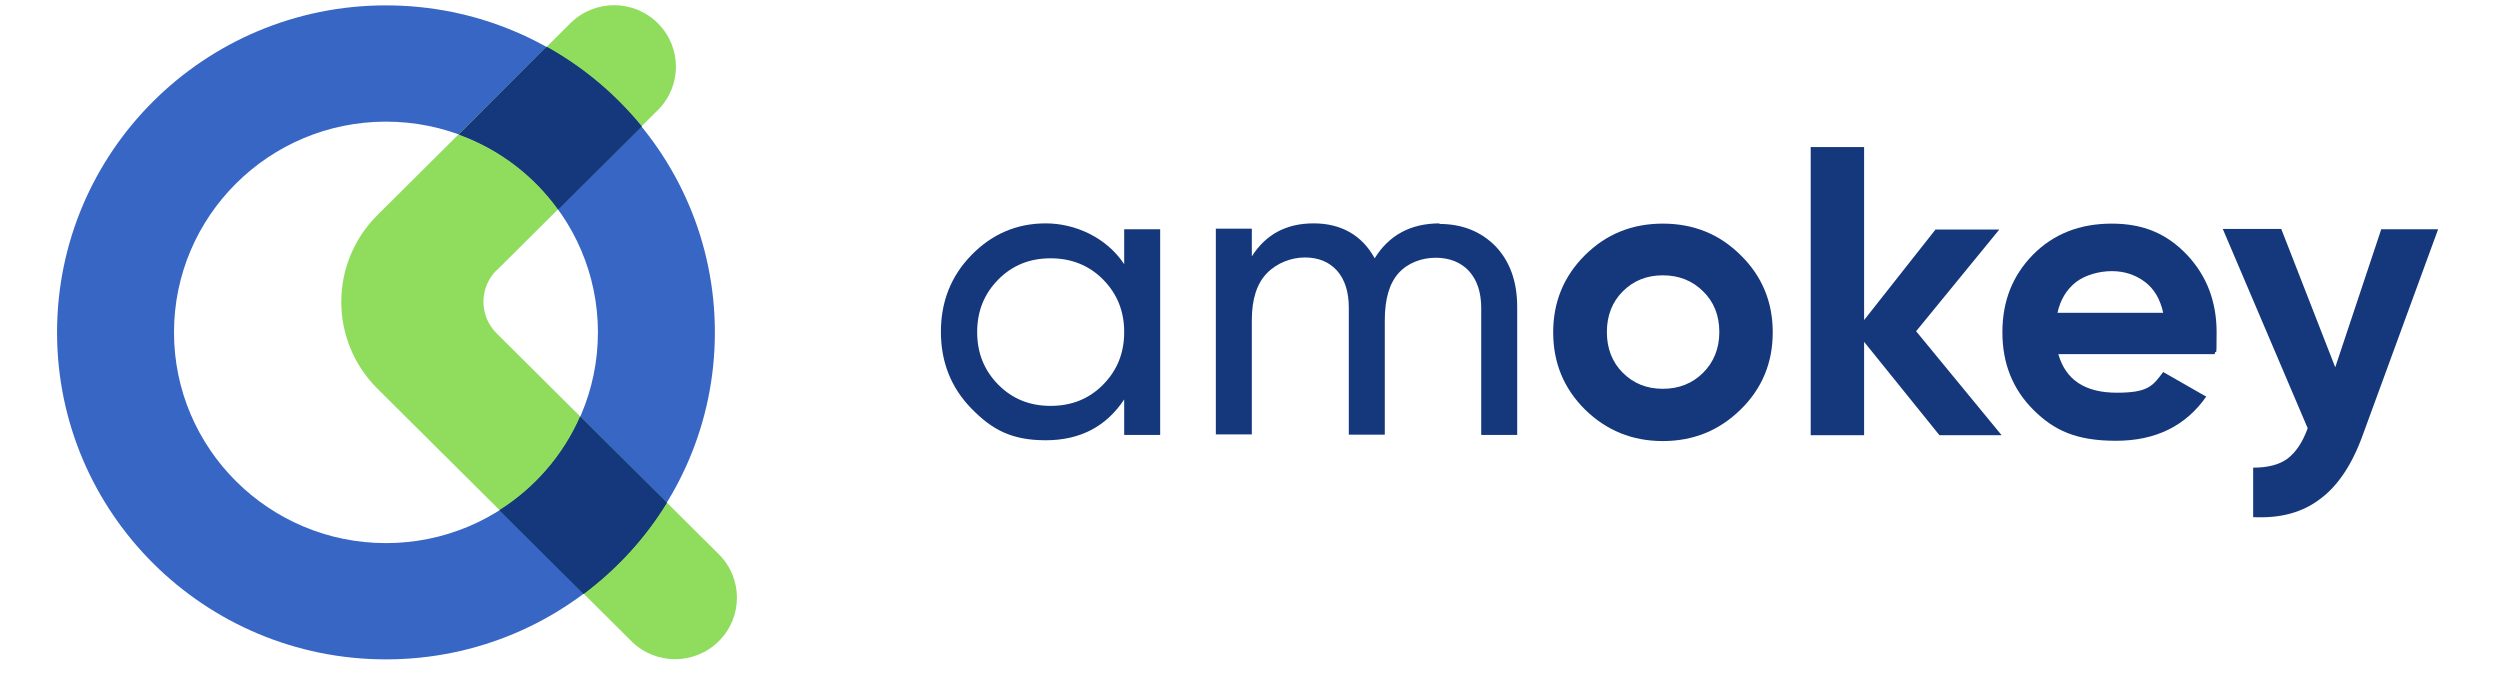<svg width="241" height="65" viewBox="0 0 241 65" fill="none" xmlns="http://www.w3.org/2000/svg">
<g clip-path="url(#clip0_5242_1293)">
<path d="M37.207 0.518C19.7 0.518 5.5 14.636 5.5 32.041C5.5 49.446 19.7 63.564 37.207 63.564C54.714 63.564 68.914 49.446 68.914 32.041C68.914 14.636 54.714 0.518 37.207 0.518ZM37.207 52.356C25.933 52.356 16.774 43.249 16.774 32.041C16.774 20.833 25.933 11.726 37.207 11.726C48.481 11.726 57.64 20.833 57.64 32.041C57.64 43.249 48.481 52.356 37.207 52.356Z" fill="#3766C4"/>
<path d="M47.885 26.055L63.413 10.617C65.744 8.3 65.744 4.555 63.413 2.238C61.082 -0.079 57.316 -0.079 54.985 2.238L36.394 20.721C31.733 25.355 31.733 32.845 36.394 37.479L60.866 61.809C63.196 64.126 66.963 64.126 69.294 61.809C71.624 59.492 71.624 55.747 69.294 53.429L47.885 32.145C46.177 30.447 46.177 27.726 47.885 26.029V26.055Z" fill="#90DD5E"/>
<path d="M52.709 4.529L44.254 12.963C48.129 14.364 51.462 16.923 53.82 20.183L61.869 12.181C59.349 9.083 56.232 6.469 52.736 4.529H52.709ZM55.934 40.175C54.308 43.893 51.571 47.045 48.156 49.201L56.259 57.257C59.457 54.859 62.194 51.895 64.281 48.473L55.934 40.175Z" fill="#15377C"/>
<path d="M61.842 12.181L53.793 20.183C51.435 16.896 48.102 14.364 44.227 12.963L52.682 4.529C56.205 6.496 59.294 9.11 61.815 12.181H61.842Z" fill="#15377C"/>
<path d="M64.281 48.447C62.194 51.869 59.457 54.832 56.259 57.23L48.156 49.174C51.571 47.019 54.308 43.867 55.934 40.148L64.281 48.447Z" fill="#15377C"/>
<path d="M108.372 22.099H111.841V41.929H108.372V38.507C106.638 41.121 104.118 42.441 100.811 42.441C97.505 42.441 95.635 41.417 93.657 39.396C91.679 37.376 90.703 34.897 90.703 31.987C90.703 29.077 91.679 26.599 93.657 24.578C95.635 22.557 98.02 21.533 100.811 21.533C103.603 21.533 106.638 22.853 108.372 25.467V22.045V22.099ZM101.272 39.127C103.305 39.127 104.985 38.453 106.34 37.079C107.695 35.705 108.372 34.035 108.372 32.014C108.372 29.993 107.695 28.323 106.34 26.949C104.985 25.575 103.278 24.901 101.272 24.901C99.267 24.901 97.587 25.575 96.231 26.949C94.876 28.323 94.199 29.993 94.199 32.014C94.199 34.035 94.876 35.705 96.231 37.079C97.587 38.453 99.267 39.127 101.272 39.127Z" fill="#15377C"/>
<path d="M138.724 21.587C140.974 21.587 142.762 22.315 144.172 23.742C145.554 25.198 146.258 27.137 146.258 29.589V41.929H142.789V29.697C142.789 28.161 142.383 26.976 141.597 26.113C140.811 25.278 139.727 24.847 138.399 24.847C137.071 24.847 135.716 25.332 134.822 26.329C133.928 27.326 133.494 28.835 133.494 30.882V41.902H130.025V29.67C130.025 28.134 129.646 26.949 128.887 26.087C128.128 25.251 127.099 24.82 125.798 24.82C124.497 24.82 123.115 25.332 122.139 26.329C121.164 27.326 120.676 28.835 120.676 30.855V41.875H117.207V22.045H120.676V24.712C122.031 22.584 124.009 21.533 126.638 21.533C129.267 21.533 131.299 22.665 132.519 24.901C133.901 22.665 135.987 21.533 138.806 21.533L138.724 21.587Z" fill="#15377C"/>
<path d="M167.802 39.474C165.743 41.495 163.249 42.518 160.296 42.518C157.342 42.518 154.848 41.495 152.789 39.474C150.756 37.453 149.727 34.974 149.727 32.038C149.727 29.101 150.756 26.622 152.789 24.601C154.821 22.581 157.315 21.557 160.296 21.557C163.277 21.557 165.77 22.581 167.802 24.601C169.862 26.622 170.892 29.101 170.892 32.038C170.892 34.974 169.862 37.453 167.802 39.474ZM156.447 35.944C157.477 36.968 158.751 37.48 160.296 37.48C161.84 37.48 163.141 36.968 164.171 35.944C165.201 34.92 165.743 33.6 165.743 32.011C165.743 30.421 165.228 29.101 164.171 28.077C163.141 27.053 161.84 26.541 160.296 26.541C158.751 26.541 157.477 27.053 156.447 28.077C155.418 29.101 154.903 30.421 154.903 32.011C154.903 33.6 155.418 34.92 156.447 35.944Z" fill="#15377C"/>
<path d="M192.952 41.954H186.963L179.7 32.955V41.954H174.551V14.176H179.7V30.854L186.583 22.124H192.735L184.713 31.931L192.979 41.981L192.952 41.954Z" fill="#15377C"/>
<path d="M198.424 34.139C199.129 36.618 200.999 37.857 204.061 37.857C207.123 37.857 207.53 37.184 208.532 35.863L212.679 38.234C210.7 41.063 207.801 42.491 203.98 42.491C200.159 42.491 198.018 41.495 196.039 39.528C194.034 37.534 193.031 35.055 193.031 32.038C193.031 29.02 194.007 26.568 195.985 24.547C197.963 22.553 200.484 21.557 203.573 21.557C206.663 21.557 208.912 22.553 210.836 24.574C212.733 26.595 213.681 29.074 213.681 32.038C213.681 35.001 213.627 33.412 213.492 34.139H198.424ZM198.343 30.151H208.532C208.234 28.804 207.638 27.807 206.717 27.134C205.795 26.46 204.738 26.137 203.573 26.137C202.408 26.137 201.053 26.487 200.131 27.188C199.237 27.888 198.614 28.885 198.343 30.151Z" fill="#15377C"/>
<path d="M229.508 22.099H235.036L227.773 41.929C226.743 44.785 225.361 46.86 223.627 48.126C221.92 49.419 219.779 49.985 217.204 49.85V45.082C218.586 45.082 219.697 44.812 220.51 44.219C221.323 43.6 221.974 42.63 222.462 41.283L214.277 22.072H219.914L225.117 35.409L229.562 22.072L229.508 22.099Z" fill="#15377C"/>
</g>
<defs>
<clipPath id="clip0_5242_1293">
<rect width="240" height="64" fill="white" transform="translate(0.5 0.5)"/>
</clipPath>
</defs>
</svg>
